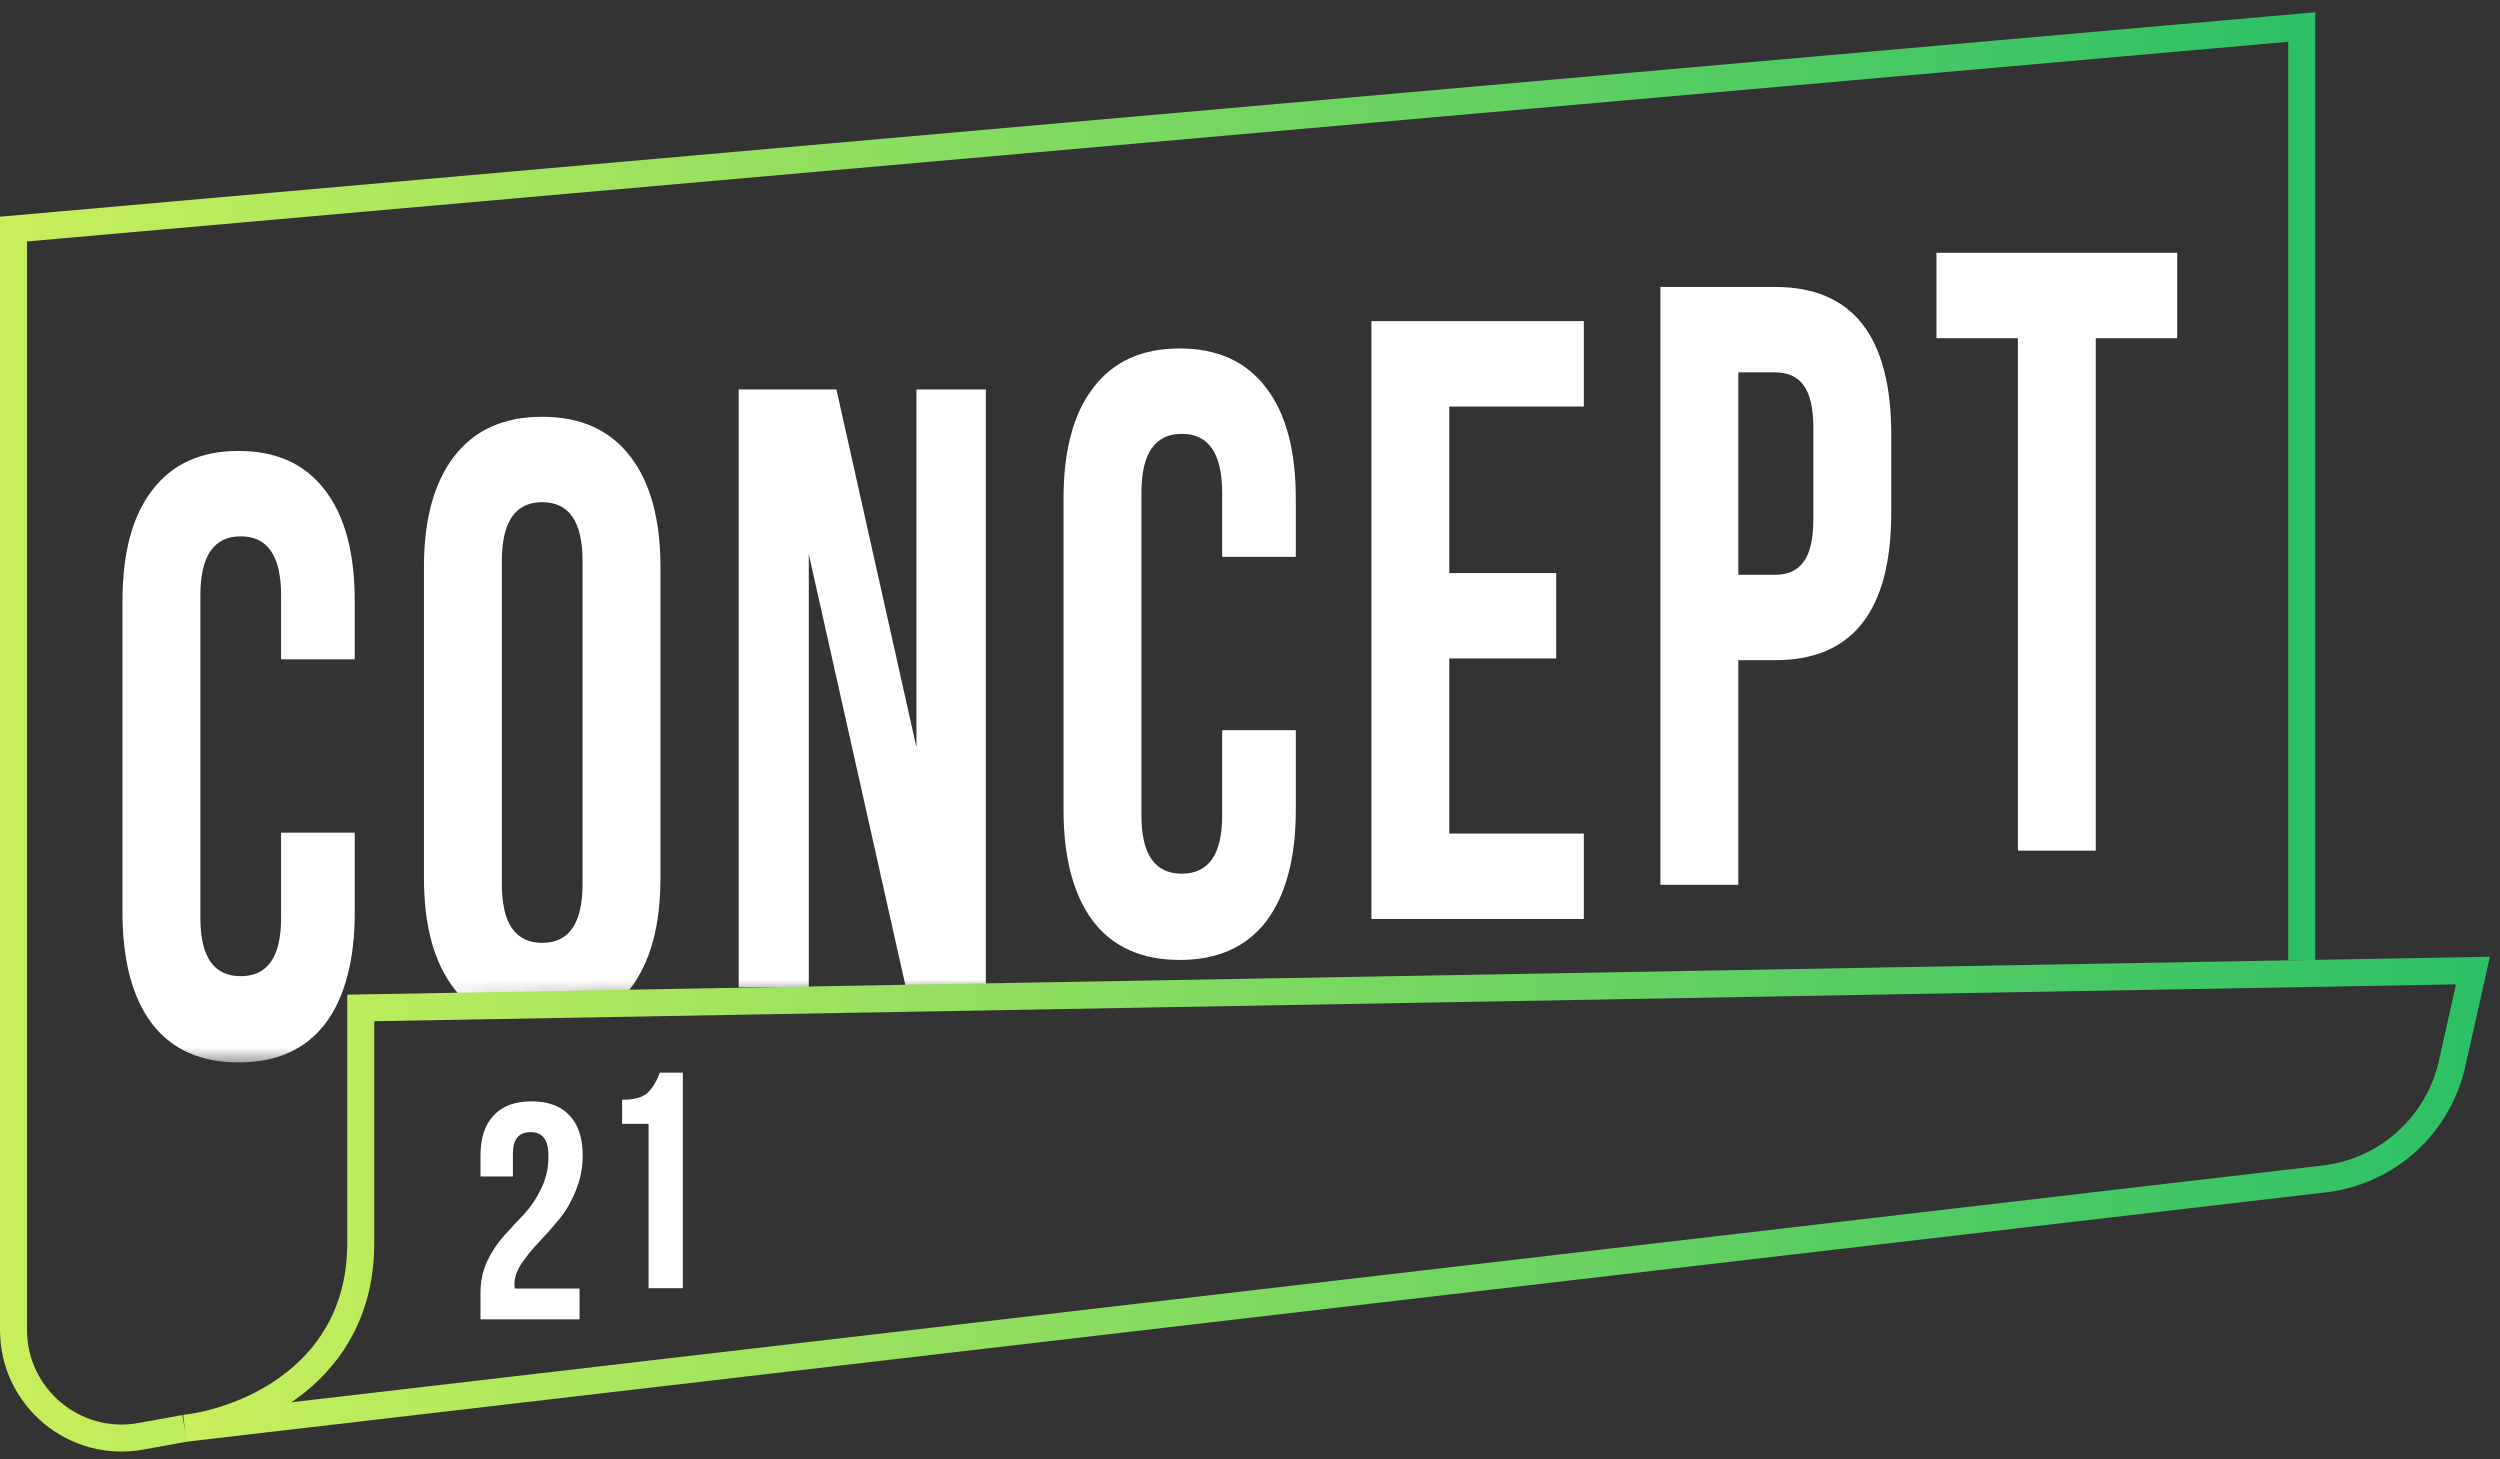 <svg width="185" height="108" viewBox="0 0 185 108" fill="none" xmlns="http://www.w3.org/2000/svg">
<rect x="0" y="0" width="185" height="108" fill="#333333" stroke="none"/>
<mask id="mask0_149_546" style="mask-type:alpha" maskUnits="userSpaceOnUse" x="7" y="16" width="159" height="63">
<path d="M7.911 16.979H165.721V71.707L26.918 74.011V78.62H7.911V16.979Z" fill="#C4C4C4"/>
</mask>
<g mask="url(#mask0_149_546)">
<path d="M20.801 61.619H26.251V67.497C26.251 71.078 25.517 73.838 24.05 75.776C22.583 77.672 20.452 78.62 17.657 78.62C14.862 78.62 12.732 77.672 11.264 75.776C9.797 73.838 9.063 71.078 9.063 67.497V44.492C9.063 40.911 9.797 38.172 11.264 36.276C12.732 34.338 14.862 33.369 17.657 33.369C20.452 33.369 22.583 34.338 24.05 36.276C25.517 38.172 26.251 40.911 26.251 44.492V48.79H20.801V44.05C20.801 41.143 19.805 39.689 17.814 39.689C15.823 39.689 14.828 41.143 14.828 44.05V67.939C14.828 70.804 15.823 72.237 17.814 72.237C19.805 72.237 20.801 70.804 20.801 67.939V61.619Z" fill="white"/>
<path d="M37.136 41.522V65.411C37.136 68.319 38.132 69.772 40.123 69.772C42.114 69.772 43.11 68.319 43.11 65.411V41.522C43.11 38.615 42.114 37.161 40.123 37.161C38.132 37.161 37.136 38.615 37.136 41.522ZM31.372 64.969V41.964C31.372 38.425 32.123 35.687 33.626 33.748C35.128 31.81 37.294 30.841 40.123 30.841C42.953 30.841 45.119 31.81 46.621 33.748C48.123 35.687 48.874 38.425 48.874 41.964V64.969C48.874 68.508 48.123 71.247 46.621 73.185C45.119 75.123 42.953 76.092 40.123 76.092C37.294 76.092 35.128 75.123 33.626 73.185C32.123 71.247 31.372 68.508 31.372 64.969Z" fill="white"/>
<path d="M67.03 73.058L59.851 41.016V73.058H54.663V28.819H61.895L67.816 55.3V28.819H72.951V73.058H67.03Z" fill="white"/>
<path d="M90.44 54.035H95.89V59.913C95.89 63.494 95.156 66.254 93.689 68.192C92.222 70.088 90.091 71.036 87.296 71.036C84.501 71.036 82.37 70.088 80.903 68.192C79.436 66.254 78.702 63.494 78.702 59.913V36.908C78.702 33.327 79.436 30.588 80.903 28.692C82.37 26.754 84.501 25.785 87.296 25.785C90.091 25.785 92.222 26.754 93.689 28.692C95.156 30.588 95.89 33.327 95.89 36.908V41.206H90.44V36.466C90.44 33.559 89.444 32.105 87.453 32.105C85.462 32.105 84.466 33.559 84.466 36.466V60.355C84.466 63.221 85.462 64.653 87.453 64.653C89.444 64.653 90.44 63.221 90.44 60.355V54.035Z" fill="white"/>
<path d="M107.247 30.083V42.407H115.159V48.727H107.247V61.683H117.203V68.003H101.483V23.763H117.203V30.083H107.247Z" fill="white"/>
<path d="M131.359 21.235C137.089 21.235 139.953 24.88 139.953 32.169V37.92C139.953 45.209 137.089 48.853 131.359 48.853H128.635V65.475H122.871V21.235H131.359ZM131.359 27.555H128.635V42.533H131.359C132.303 42.533 133.001 42.217 133.456 41.585C133.945 40.953 134.189 39.879 134.189 38.362V31.726C134.189 30.209 133.945 29.135 133.456 28.503C133.001 27.871 132.303 27.555 131.359 27.555Z" fill="white"/>
<path d="M143.298 25.027V18.707H161.114V25.027H155.088V62.947H149.324V25.027H143.298Z" fill="white"/>
</g>
<path d="M40.583 85.601C40.583 84.918 40.467 84.447 40.237 84.188C40.022 83.915 39.699 83.778 39.269 83.778C38.392 83.778 37.954 84.302 37.954 85.35V87.059H35.557V85.51C35.557 84.219 35.879 83.231 36.525 82.548C37.17 81.849 38.108 81.5 39.338 81.5C40.567 81.5 41.505 81.849 42.15 82.548C42.796 83.231 43.119 84.219 43.119 85.51C43.119 86.436 42.942 87.317 42.588 88.153C42.25 88.988 41.828 89.702 41.32 90.294C40.828 90.887 40.337 91.441 39.845 91.957C39.353 92.474 38.93 92.998 38.577 93.529C38.239 94.046 38.07 94.54 38.07 95.01C38.07 95.162 38.077 95.276 38.093 95.352H42.888V97.63H35.557V95.671C35.557 94.805 35.726 94.016 36.064 93.302C36.417 92.573 36.84 91.942 37.332 91.411C37.824 90.864 38.316 90.332 38.807 89.816C39.299 89.284 39.714 88.662 40.052 87.948C40.406 87.234 40.583 86.451 40.583 85.601Z" fill="white"/>
<path d="M46.036 83.16V81.383C46.912 81.383 47.534 81.216 47.903 80.882C48.272 80.547 48.579 80.046 48.825 79.378H50.531V95.326H47.995V83.16H46.036Z" fill="white"/>
<path d="M170.329 71.055V2L1 16.951V98.414C1 103.405 5.521 107.178 10.431 106.285L13.671 105.696" stroke="url(#paint0_linear_149_546)" stroke-width="2"/>
<path d="M26.696 74.587V91.984C26.696 101.663 18.284 105.158 13.671 105.695L171.992 87.242C176.635 86.701 180.429 83.285 181.452 78.724L183 71.821L26.696 74.587Z" stroke="url(#paint1_linear_149_546)" stroke-width="2"/>
<defs>
<linearGradient id="paint0_linear_149_546" x1="1" y1="55" x2="170.329" y2="55" gradientUnits="userSpaceOnUse">
<stop stop-color="#C8EF5C"/>
<stop offset="1" stop-color="#2DC066"/>
</linearGradient>
<linearGradient id="paint1_linear_149_546" x1="13.671" y1="88.758" x2="183" y2="88.758" gradientUnits="userSpaceOnUse">
<stop stop-color="#C8EF5C"/>
<stop offset="1" stop-color="#2DC066"/>
</linearGradient>
</defs>
</svg>

